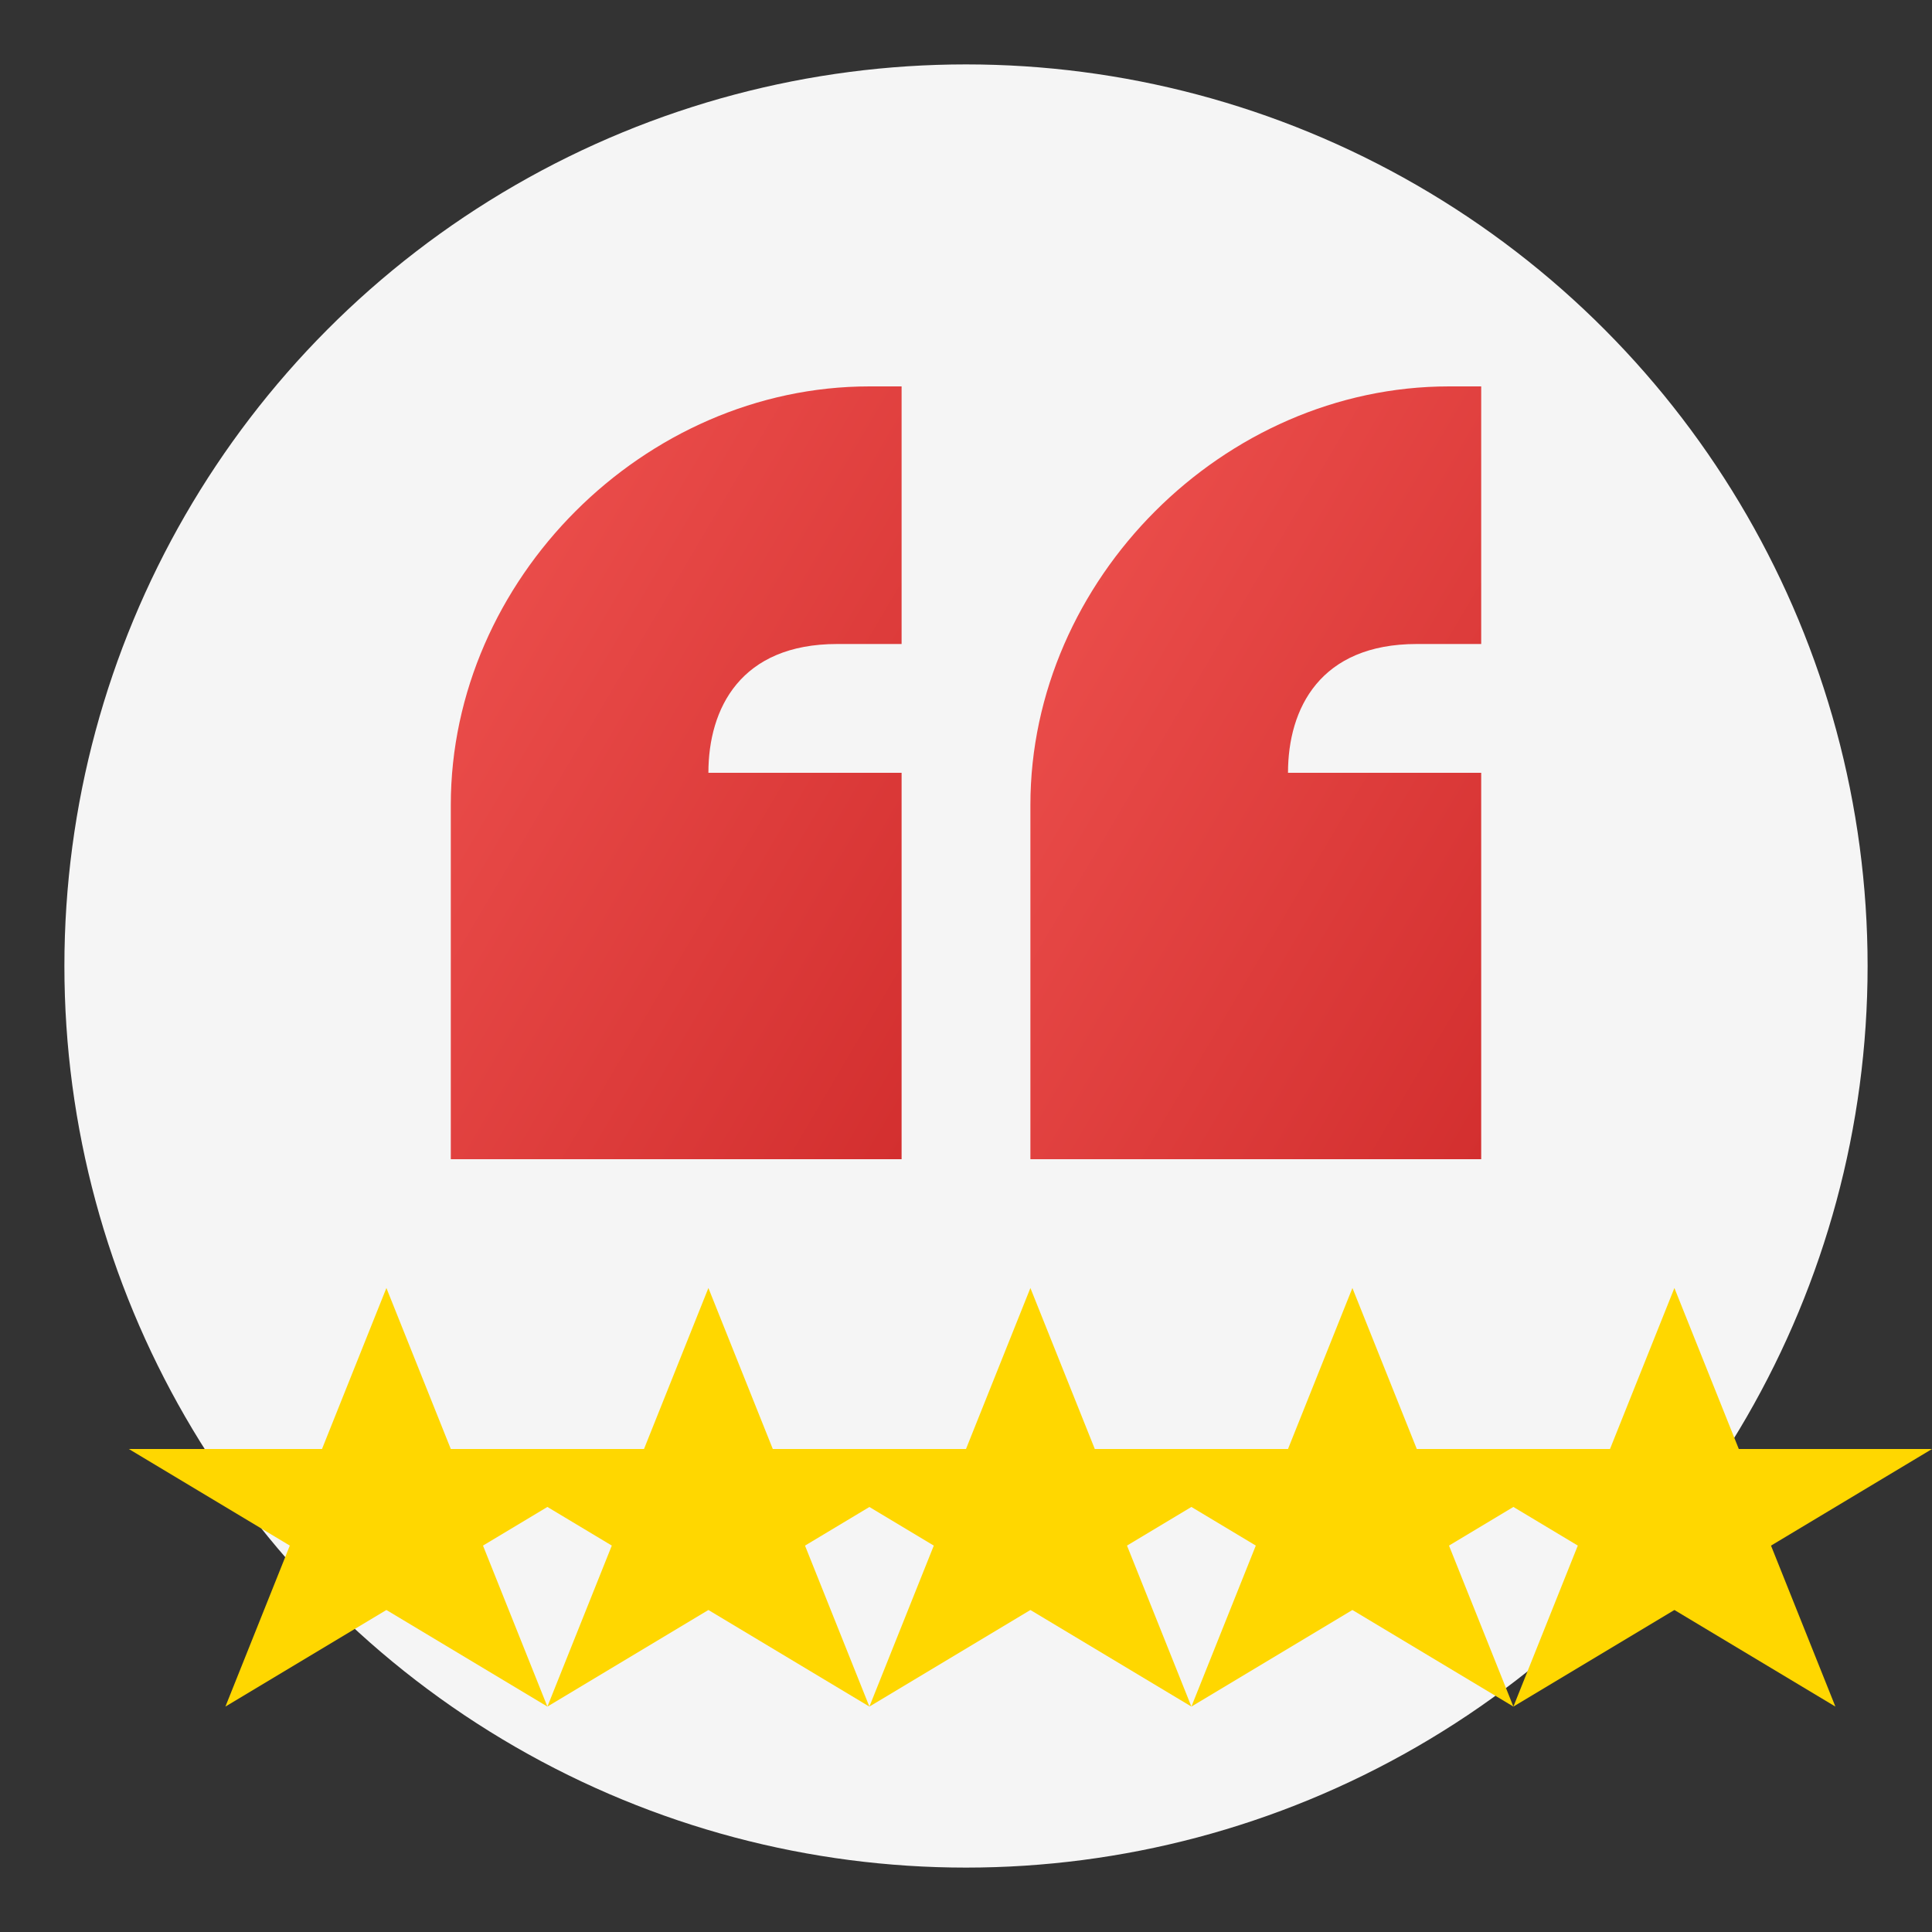 <svg xmlns="http://www.w3.org/2000/svg" width="60" height="60" viewBox="0 0 60 60">
  <rect x="0" y="0" width="60" height="60" fill="#333333" stroke="none"/>
  <defs>
    <linearGradient id="testimonialGradient" x1="0%" y1="0%" x2="100%" y2="100%">
      <stop offset="0%" stop-color="#ef5350" />
      <stop offset="100%" stop-color="#d32f2f" />
    </linearGradient>
  </defs>
  
  <!-- Testimonial Quote Icon -->
  <g transform="translate(30, 30)">
    <!-- Background Circle -->
    <circle cx="0" cy="0" r="28" fill="#f5f5f5" />
    
    <!-- Left Quote Mark -->
    <path d="M-16,-5 C-16,-12 -10,-18 -3,-18 L-2,-18 L-2,-10 L-4,-10 C-7,-10 -8,-8 -8,-6 L-2,-6 L-2,6 L-16,6 Z" 
          fill="url(#testimonialGradient)" />
    
    <!-- Right Quote Mark -->
    <path d="M2,-5 C2,-12 8,-18 15,-18 L16,-18 L16,-10 L14,-10 C11,-10 10,-8 10,-6 L16,-6 L16,6 L2,6 Z" 
          fill="url(#testimonialGradient)" />
    
    <!-- 5-Star Rating -->
    <g transform="translate(0, 15)">
      <!-- Stars -->
      <g transform="translate(-20, 0)">
        <polygon points="0,0 2,-5 4,0 10,0 5,3 7,8 2,5 -3,8 -1,3 -6,0" fill="#ffd700" />
      </g>
      <g transform="translate(-10, 0)">
        <polygon points="0,0 2,-5 4,0 10,0 5,3 7,8 2,5 -3,8 -1,3 -6,0" fill="#ffd700" />
      </g>
      <g transform="translate(0, 0)">
        <polygon points="0,0 2,-5 4,0 10,0 5,3 7,8 2,5 -3,8 -1,3 -6,0" fill="#ffd700" />
      </g>
      <g transform="translate(10, 0)">
        <polygon points="0,0 2,-5 4,0 10,0 5,3 7,8 2,5 -3,8 -1,3 -6,0" fill="#ffd700" />
      </g>
      <g transform="translate(20, 0)">
        <polygon points="0,0 2,-5 4,0 10,0 5,3 7,8 2,5 -3,8 -1,3 -6,0" fill="#ffd700" />
      </g>
    </g>
  </g>
</svg>
